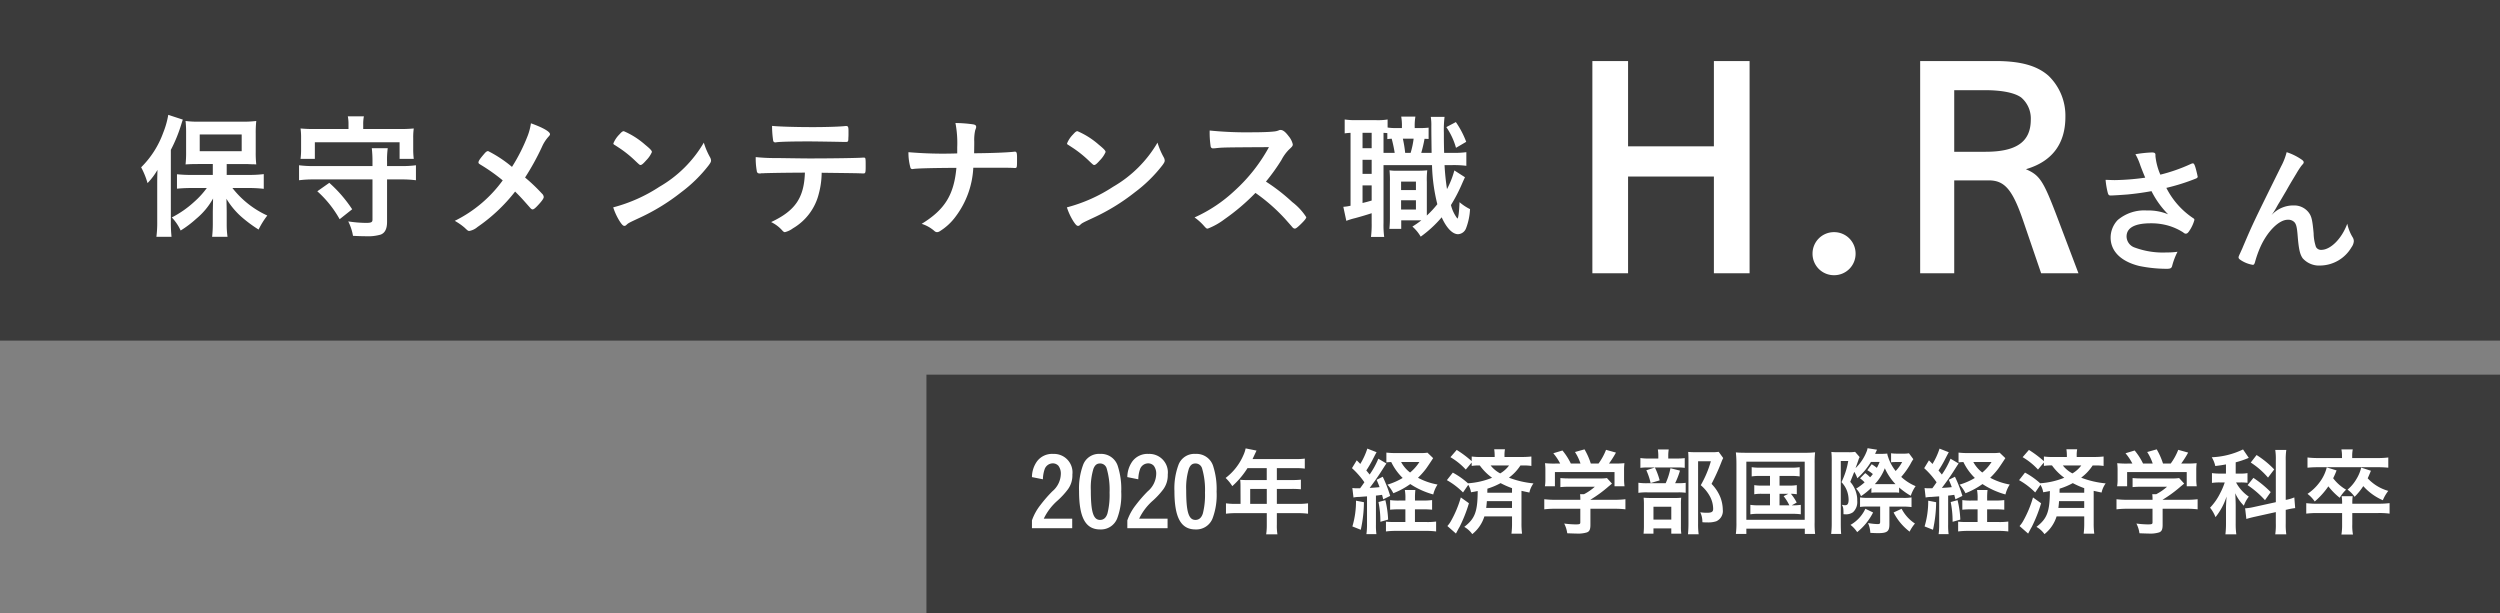 <svg xmlns="http://www.w3.org/2000/svg" width="367" height="90" viewBox="0 0 367 90">
  <rect x="0" y="0" width="367" height="90" fill="#808080" stroke="none"/>
  <g id="グループ_609" data-name="グループ 609" transform="translate(-1193 -1196)">
    <path id="パス_4645" data-name="パス 4645" d="M0,0H231V35H0Z" transform="translate(1329 1251)" fill="#3b3b3b"/>
    <path id="パス_4647" data-name="パス 4647" d="M0,0H367V50H0Z" transform="translate(1193 1196)" fill="#3b3b3b"/>
    <path id="パス_4646" data-name="パス 4646" d="M6.4-1.358H2.226A8.249,8.249,0,0,1,4.284-4.046,11.631,11.631,0,0,0,5.74-5.628a3.457,3.457,0,0,0,.686-2.2A2.715,2.715,0,0,0,3.6-10.864,2.753,2.753,0,0,0,1.232-9.772,4.02,4.02,0,0,0,.49-7.462L2.1-7.14a4.682,4.682,0,0,1,.238-1.428A1.275,1.275,0,0,1,3.5-9.478a1.1,1.1,0,0,1,.882.364,1.91,1.91,0,0,1,.35,1.162A3.443,3.443,0,0,1,3.486-5.376a19.852,19.852,0,0,0-1.764,2.03A7.757,7.757,0,0,0,.49-1.106V.042H6.4Zm7.2-4.018a10.931,10.931,0,0,0-.476-3.6,2.561,2.561,0,0,0-2.632-1.89A2.476,2.476,0,0,0,7.98-9.2a9.912,9.912,0,0,0-.574,3.78c0,3.906.952,5.642,3.094,5.642A2.56,2.56,0,0,0,13.006-1.4,9.792,9.792,0,0,0,13.594-5.376Zm-3.108,4.2c-.994,0-1.358-1.162-1.358-4.34A9.526,9.526,0,0,1,9.52-8.694c.224-.546.5-.77.98-.77a1,1,0,0,1,.952.7,11.18,11.18,0,0,1,.434,3.6,11.025,11.025,0,0,1-.308,3.024Q11.284-1.176,10.486-1.176ZM20.4-1.358H16.226a8.249,8.249,0,0,1,2.058-2.688A11.631,11.631,0,0,0,19.74-5.628a3.457,3.457,0,0,0,.686-2.2A2.715,2.715,0,0,0,17.6-10.864a2.753,2.753,0,0,0-2.366,1.092,4.02,4.02,0,0,0-.742,2.31l1.61.322a4.682,4.682,0,0,1,.238-1.428,1.275,1.275,0,0,1,1.162-.91,1.1,1.1,0,0,1,.882.364,1.91,1.91,0,0,1,.35,1.162,3.443,3.443,0,0,1-1.246,2.576,19.852,19.852,0,0,0-1.764,2.03,7.757,7.757,0,0,0-1.232,2.24V.042H20.4Zm7.2-4.018a10.931,10.931,0,0,0-.476-3.6,2.561,2.561,0,0,0-2.632-1.89A2.476,2.476,0,0,0,21.98-9.2a9.912,9.912,0,0,0-.574,3.78c0,3.906.952,5.642,3.094,5.642A2.56,2.56,0,0,0,27.006-1.4,9.792,9.792,0,0,0,27.594-5.376Zm-3.108,4.2c-.994,0-1.358-1.162-1.358-4.34a9.526,9.526,0,0,1,.392-3.178c.224-.546.5-.77.98-.77a1,1,0,0,1,.952.7,11.18,11.18,0,0,1,.434,3.6,11.024,11.024,0,0,1-.308,3.024Q25.284-1.176,24.486-1.176Zm6.622-2.352h-.672a10.681,10.681,0,0,1-1.47-.084v1.526a11.117,11.117,0,0,1,1.47-.084h4.522V-.518A9.282,9.282,0,0,1,34.874.938h1.652A7.742,7.742,0,0,1,36.442-.5V-2.17h3.094a11.2,11.2,0,0,1,1.484.084V-3.612a10.761,10.761,0,0,1-1.484.084H36.442v-2.2h2.184a11.745,11.745,0,0,1,1.344.056V-7.084a12.4,12.4,0,0,1-1.386.056H36.442v-1.75h2.716a9.78,9.78,0,0,1,1.386.07v-1.47a9.2,9.2,0,0,1-1.386.07H32.872c.35-.742.546-1.162.588-1.246l-1.6-.322a4.555,4.555,0,0,1-.322.98,8.329,8.329,0,0,1-2.618,3.36,6.024,6.024,0,0,1,.98,1.2A12.186,12.186,0,0,0,32.13-8.778h2.828v1.75H32a8.847,8.847,0,0,1-.938-.042,7.354,7.354,0,0,1,.042.784Zm1.414,0v-2.2h2.436v2.2Zm15.162-.938a4.019,4.019,0,0,1,.854-.084c.336-.028.7-.056,1.134-.084V-.5A9.419,9.419,0,0,1,49.588.91h1.47A9.612,9.612,0,0,1,50.988-.5V-4.746c.28-.028.42-.042.9-.112.056.2.084.336.168.658l1.022-.5a18.461,18.461,0,0,0-1.092-2.814l-.9.448c.238.546.322.756.434,1.078-.5.056-.714.07-1.456.112.462-.588,1.246-1.694,1.652-2.338.672-1.05.672-1.05.812-1.246l-1.19-.7A11.924,11.924,0,0,1,50.064-7.84c-.294-.364-.294-.364-.49-.6a16.472,16.472,0,0,0,1.008-1.736c.378-.728.378-.728.5-.938l-1.358-.532a10.3,10.3,0,0,1-1.036,2.254c-.182-.2-.252-.266-.518-.532l-.7,1.148a12.116,12.116,0,0,1,1.82,2.072c-.336.49-.448.644-.63.882h-.49a3.883,3.883,0,0,1-.644-.042Zm9.03.448v-.266a10.119,10.119,0,0,1,.056-1.288H55.23a6.4,6.4,0,0,1,.084,1.288v.266h-.9a8.269,8.269,0,0,1-1.344-.07v1.414A12.788,12.788,0,0,1,54.4-2.73h.91V-.868H53.732a10.3,10.3,0,0,1-1.274-.056V.518a11.267,11.267,0,0,1,1.47-.084h4.41a10.9,10.9,0,0,1,1.484.084V-.938a9.33,9.33,0,0,1-1.456.07H56.714V-2.73h1.218a12.064,12.064,0,0,1,1.3.056V-4.088a10.508,10.508,0,0,1-1.3.07Zm1.834-7.028a6.545,6.545,0,0,1-1.064.056h-3.5a11.616,11.616,0,0,1-1.47-.07v1.442a7.064,7.064,0,0,1,.714-.056,8.224,8.224,0,0,0,1.68,2.338,9.66,9.66,0,0,1-2.24.98,5.808,5.808,0,0,1,.868,1.26A11.288,11.288,0,0,0,56.028-6.44,11.811,11.811,0,0,0,59.4-4.914a4.77,4.77,0,0,1,.63-1.456,9.613,9.613,0,0,1-2.87-.994,11.216,11.216,0,0,0,1.162-1.3c.126-.168.588-.84,1.064-1.582Zm-1.19,1.372A6.59,6.59,0,0,1,56-8.134a4.892,4.892,0,0,1-1.316-1.54ZM48.062-4a12.943,12.943,0,0,1-.532,3.78l1.232.49a19.3,19.3,0,0,0,.462-4.046Zm3.3.2a14.323,14.323,0,0,1,.28,2.9l1.134-.322a14.518,14.518,0,0,0-.406-2.856ZM61.4-7.014A10.638,10.638,0,0,1,63.77-5.208l.77-1.12a2.936,2.936,0,0,1,.406,1.092c.532-.084.686-.126.98-.182-.014,3.038-.406,4.06-1.974,5.264A3.618,3.618,0,0,1,65.128.91a5.328,5.328,0,0,0,1.778-2.6h4.06v.98A11.9,11.9,0,0,1,70.882.84h1.554A11.519,11.519,0,0,1,72.352-.7V-5.446c.5.112.63.14,1.162.252a3.487,3.487,0,0,1,.6-1.344,13.569,13.569,0,0,1-3.6-.84A6.879,6.879,0,0,0,72.2-9.17h.308a7.8,7.8,0,0,1,1.3.07v-1.386a11.39,11.39,0,0,1-1.414.07H69.86v-.168a4.7,4.7,0,0,1,.07-.966H68.348a6.7,6.7,0,0,1,.07.98v.154h-2a8.555,8.555,0,0,1-1.372-.07V-9.8a16.1,16.1,0,0,0-2.2-1.652l-.924,1.064a9.765,9.765,0,0,1,2.254,1.82L65.044-9.6v.5a6.55,6.55,0,0,1,1.19-.07A7.89,7.89,0,0,0,68.04-7.364a11.453,11.453,0,0,1-3.542.812A11.378,11.378,0,0,0,62.272-8.12Zm9.562,1.848H67.34c0-.308,0-.308.014-.6a10.1,10.1,0,0,0,1.932-.812,12.771,12.771,0,0,0,1.68.742Zm-.434-4a4.346,4.346,0,0,1-1.3,1.162,4.423,4.423,0,0,1-1.4-1.162Zm.434,5.236v.994H67.172c.056-.406.07-.588.1-.994ZM63.448-4.48a15.974,15.974,0,0,1-1.442,3.458,3.809,3.809,0,0,1-.532.742L62.734.826c.252-.476.42-.8.518-.952a20.714,20.714,0,0,0,1.386-3.5ZM80.99-2.814V-.826c0,.266-.1.308-.7.308a14.189,14.189,0,0,1-1.666-.126A4.4,4.4,0,0,1,79.072.784c.728.028,1.162.042,1.33.042A4.478,4.478,0,0,0,81.956.658c.378-.14.518-.434.518-1.12V-2.814h3.472a12.462,12.462,0,0,1,1.666.084V-4.214a13.115,13.115,0,0,1-1.652.084H82.474v-.014A18.686,18.686,0,0,0,85.148-6.1c.294-.238.294-.238.49-.406L84.9-7.322a5.756,5.756,0,0,1-1.022.056H79.436a12.612,12.612,0,0,1-1.372-.056v1.33a12.5,12.5,0,0,1,1.358-.056h3.7a7.652,7.652,0,0,1-1.582,1.092h-.588a6,6,0,0,1,.042.728v.1H77.322A13.913,13.913,0,0,1,75.7-4.214V-2.73a12.571,12.571,0,0,1,1.638-.084ZM77.406-9.45a12.6,12.6,0,0,1-1.6-.056,8.367,8.367,0,0,1,.056,1.12v1.232a5.644,5.644,0,0,1-.07,1.036h1.47V-8.2h8.75v2.086h1.47a7.815,7.815,0,0,1-.07-1.022V-8.386a8.367,8.367,0,0,1,.056-1.12,15.461,15.461,0,0,1-1.652.056H85.2a14.665,14.665,0,0,0,1.022-1.61l-1.456-.406A8.8,8.8,0,0,1,83.664-9.45H82.53a10.292,10.292,0,0,0-.924-2.086l-1.4.392a7.267,7.267,0,0,1,.812,1.694H79.6a9.288,9.288,0,0,0-1.232-1.918l-1.344.406A7.873,7.873,0,0,1,78.036-9.45ZM93.9-10.192v-.392a5.838,5.838,0,0,1,.07-.938h-1.6a5.9,5.9,0,0,1,.07.952v.378H91.07a6.952,6.952,0,0,1-1.26-.07V-8.82A7.541,7.541,0,0,1,90.9-8.876h4.3a7.132,7.132,0,0,1,1.12.056v-1.428a8.659,8.659,0,0,1-1.218.056Zm1.008,3.626a11.646,11.646,0,0,0,.714-1.848l-1.4-.35a9.816,9.816,0,0,1-.7,2.2H90.874a8.253,8.253,0,0,1-1.358-.07v1.484a8.483,8.483,0,0,1,1.344-.07h4.508a8.051,8.051,0,0,1,1.092.056V-6.622a7.531,7.531,0,0,1-1.162.056Zm-4.228-1.9a9.207,9.207,0,0,1,.63,1.876l1.33-.392a10.369,10.369,0,0,0-.7-1.89ZM91.728.07h2.618V.84h1.47A6.538,6.538,0,0,1,95.76-.168V-3.444a7.337,7.337,0,0,1,.042-.994,7.227,7.227,0,0,1-.98.042H91.364c-.5,0-.742-.014-1.078-.042a10.387,10.387,0,0,1,.042,1.106V-.42A10.485,10.485,0,0,1,90.272.84h1.456Zm0-3.178h2.618v1.89H91.728Zm9.576-8.064a6.545,6.545,0,0,1-1.064.056H97.916c-.448,0-.728-.014-1.092-.042.028.336.042.7.042,1.12V-.6c0,.574-.028,1.092-.07,1.526h1.568A10.723,10.723,0,0,1,98.28-.644V-9.786h1.876a15.788,15.788,0,0,1-1.484,3.514,5.671,5.671,0,0,1,1.4,1.75,3.943,3.943,0,0,1,.42,1.722c0,.434-.224.574-.9.574A5.833,5.833,0,0,1,98.6-2.3,3.26,3.26,0,0,1,98.91-.84a5.854,5.854,0,0,0,.686.028,3.719,3.719,0,0,0,1.358-.168,1.643,1.643,0,0,0,.952-1.694,5.356,5.356,0,0,0-.364-1.848,6.162,6.162,0,0,0-1.288-1.946A30.977,30.977,0,0,0,101.7-9.66a5.329,5.329,0,0,1,.266-.6Zm7.532,3.542v1.414h-1.162a5.864,5.864,0,0,1-1.148-.07v1.344a6.225,6.225,0,0,1,1.148-.07h1.162v1.694h-1.624a7.752,7.752,0,0,1-1.26-.07V-2a7.545,7.545,0,0,1,1.26-.07h4.872a8.377,8.377,0,0,1,1.274.07V-3.388a8.394,8.394,0,0,1-1.33.07l.728-.406a6.636,6.636,0,0,0-.854-1.288,5.314,5.314,0,0,1,.868.07V-6.286a6.028,6.028,0,0,1-1.162.07h-1.372V-7.63h1.708a7.461,7.461,0,0,1,1.246.07V-8.918a7.343,7.343,0,0,1-1.26.07h-4.564a7,7,0,0,1-1.218-.07V-7.56a7.1,7.1,0,0,1,1.218-.07Zm1.4,2.618h1.3l-.7.35a6.654,6.654,0,0,1,.84,1.344h-1.442ZM103.908-.868a12.2,12.2,0,0,1-.084,1.75h1.54V.112h8.582v.77h1.512a12.72,12.72,0,0,1-.07-1.736V-9.478a13.582,13.582,0,0,1,.07-1.624,13.121,13.121,0,0,1-1.582.07h-8.47c-.728,0-1.134-.014-1.582-.056a14.915,14.915,0,0,1,.084,1.61Zm1.456-8.862h8.568v8.54h-8.568Zm16.688,2.45a4.487,4.487,0,0,1,.672.588,8.209,8.209,0,0,1-1.246.924,3.129,3.129,0,0,1,.714,1.106,10.151,10.151,0,0,0,1.526-1.232v.728a5.677,5.677,0,0,1,.756-.042h2.492a5.191,5.191,0,0,1,.826.042v-.77A10.628,10.628,0,0,0,129.5-4.718a5.373,5.373,0,0,1,.714-1.414A7.232,7.232,0,0,1,128.1-7.49a11.634,11.634,0,0,0,1.344-1.876,5.61,5.61,0,0,1,.434-.728l-.644-.868a4.208,4.208,0,0,1-.9.056h-.924a5.1,5.1,0,0,1-.8-.056v1.33a4.8,4.8,0,0,1,.574-.042h1.05a5.722,5.722,0,0,1-.952,1.316,6.492,6.492,0,0,1-1.106-2.058,2.046,2.046,0,0,1-.126-.5,9.518,9.518,0,0,1-1.106.042h-.672a1.865,1.865,0,0,1,.084-.2,3.7,3.7,0,0,1,.2-.406l-1.4-.224a1.969,1.969,0,0,1-.154.532,6.82,6.82,0,0,1-1.61,2.394c.14-.378.322-.882.42-1.176A1.871,1.871,0,0,1,122-10.4l-.672-.77a5.328,5.328,0,0,1-.966.056h-1.61a8.109,8.109,0,0,1-.91-.042,10.369,10.369,0,0,1,.056,1.3V-.8a13.146,13.146,0,0,1-.084,1.68h1.47c-.042-.392-.056-.938-.056-1.666V-9.828h1.092a11.272,11.272,0,0,1-.994,3.108,3.636,3.636,0,0,1,.868,1.442,4,4,0,0,1,.182,1.134c0,.56-.154.812-.49.812a1.939,1.939,0,0,1-.5-.07c.21.364.238.532.238,1.386a2.63,2.63,0,0,0,.266.014,1.74,1.74,0,0,0,1.134-.308,2.031,2.031,0,0,0,.616-1.68,3.494,3.494,0,0,0-.112-1.022,4.06,4.06,0,0,0-.91-1.75l.588-1.47a4.2,4.2,0,0,1,.448.938,10.235,10.235,0,0,0,2-2.394h1.274a6.5,6.5,0,0,1-.406.868,8.3,8.3,0,0,0-.756-.532l-.644.882a4.59,4.59,0,0,1,.812.56,3.588,3.588,0,0,1-.406.476,4.663,4.663,0,0,0-.714-.616Zm4.942.854h-2.772a7.1,7.1,0,0,0,1.47-2.338,8.422,8.422,0,0,0,1.568,2.338Zm-1.988,3.29V-.9c0,.28-.07.336-.392.336a9.1,9.1,0,0,1-1.386-.154,3.963,3.963,0,0,1,.336,1.442c.5.028.882.042,1.12.042,1.358,0,1.68-.252,1.68-1.3v-2.6h1.974a10.875,10.875,0,0,1,1.274.07V-4.48a6.752,6.752,0,0,1-1.274.07H123.3a8.211,8.211,0,0,1-1.246-.07v1.4a7.607,7.607,0,0,1,1.19-.056Zm1.974.868A8.272,8.272,0,0,0,129.332.546a5.656,5.656,0,0,1,.784-1.19,5.742,5.742,0,0,1-1.96-2.17Zm-4.144-.546a5.234,5.234,0,0,1-2.184,2.366,4.48,4.48,0,0,1,.98,1.064,8.717,8.717,0,0,0,2.338-2.884Zm8.848-1.652a4.019,4.019,0,0,1,.854-.084c.336-.028.7-.056,1.134-.084V-.5A9.419,9.419,0,0,1,133.588.91h1.47a9.612,9.612,0,0,1-.07-1.414V-4.746c.28-.028.42-.042.9-.112.056.2.084.336.168.658l1.022-.5a18.46,18.46,0,0,0-1.092-2.814l-.9.448c.238.546.322.756.434,1.078-.5.056-.714.07-1.456.112.462-.588,1.246-1.694,1.652-2.338.672-1.05.672-1.05.812-1.246l-1.19-.7a11.923,11.923,0,0,1-1.274,2.324c-.294-.364-.294-.364-.49-.6a16.471,16.471,0,0,0,1.008-1.736c.378-.728.378-.728.5-.938l-1.358-.532a10.3,10.3,0,0,1-1.036,2.254c-.182-.2-.252-.266-.518-.532l-.7,1.148a12.116,12.116,0,0,1,1.82,2.072c-.336.49-.448.644-.63.882h-.49a3.883,3.883,0,0,1-.644-.042Zm9.03.448v-.266a10.118,10.118,0,0,1,.056-1.288h-1.54a6.4,6.4,0,0,1,.084,1.288v.266h-.9a8.269,8.269,0,0,1-1.344-.07v1.414a12.788,12.788,0,0,1,1.33-.056h.91V-.868h-1.582a10.3,10.3,0,0,1-1.274-.056V.518a11.267,11.267,0,0,1,1.47-.084h4.41a10.9,10.9,0,0,1,1.484.084V-.938a9.33,9.33,0,0,1-1.456.07h-1.652V-2.73h1.218a12.064,12.064,0,0,1,1.3.056V-4.088a10.508,10.508,0,0,1-1.3.07Zm1.834-7.028a6.545,6.545,0,0,1-1.064.056h-3.5a11.616,11.616,0,0,1-1.47-.07v1.442a7.064,7.064,0,0,1,.714-.056,8.224,8.224,0,0,0,1.68,2.338,9.66,9.66,0,0,1-2.24.98,5.808,5.808,0,0,1,.868,1.26,11.287,11.287,0,0,0,2.492-1.344A11.811,11.811,0,0,0,143.4-4.914a4.77,4.77,0,0,1,.63-1.456,9.613,9.613,0,0,1-2.87-.994,11.216,11.216,0,0,0,1.162-1.3c.126-.168.588-.84,1.064-1.582Zm-1.19,1.372A6.59,6.59,0,0,1,140-8.134a4.892,4.892,0,0,1-1.316-1.54ZM132.062-4a12.943,12.943,0,0,1-.532,3.78l1.232.49a19.3,19.3,0,0,0,.462-4.046Zm3.3.2a14.322,14.322,0,0,1,.28,2.9l1.134-.322a14.519,14.519,0,0,0-.406-2.856ZM145.4-7.014a10.638,10.638,0,0,1,2.366,1.806l.77-1.12a2.936,2.936,0,0,1,.406,1.092c.532-.084.686-.126.98-.182-.014,3.038-.406,4.06-1.974,5.264A3.618,3.618,0,0,1,149.128.91a5.328,5.328,0,0,0,1.778-2.6h4.06v.98A11.9,11.9,0,0,1,154.882.84h1.554a11.519,11.519,0,0,1-.084-1.54V-5.446c.5.112.63.14,1.162.252a3.487,3.487,0,0,1,.6-1.344,13.569,13.569,0,0,1-3.6-.84A6.879,6.879,0,0,0,156.2-9.17h.308a7.8,7.8,0,0,1,1.3.07v-1.386a11.39,11.39,0,0,1-1.414.07H153.86v-.168a4.7,4.7,0,0,1,.07-.966h-1.582a6.705,6.705,0,0,1,.07.98v.154h-2a8.555,8.555,0,0,1-1.372-.07V-9.8a16.1,16.1,0,0,0-2.2-1.652l-.924,1.064a9.764,9.764,0,0,1,2.254,1.82l.868-1.036v.5a6.55,6.55,0,0,1,1.19-.07,7.89,7.89,0,0,0,1.806,1.806,11.453,11.453,0,0,1-3.542.812,11.378,11.378,0,0,0-2.226-1.568Zm9.562,1.848H151.34c0-.308,0-.308.014-.6a10.1,10.1,0,0,0,1.932-.812,12.771,12.771,0,0,0,1.68.742Zm-.434-4a4.346,4.346,0,0,1-1.3,1.162,4.423,4.423,0,0,1-1.4-1.162Zm.434,5.236v.994h-3.794c.056-.406.07-.588.1-.994Zm-7.518-.546a15.973,15.973,0,0,1-1.442,3.458,3.808,3.808,0,0,1-.532.742l1.26,1.106c.252-.476.42-.8.518-.952a20.715,20.715,0,0,0,1.386-3.5ZM164.99-2.814V-.826c0,.266-.1.308-.7.308a14.189,14.189,0,0,1-1.666-.126,4.4,4.4,0,0,1,.448,1.428c.728.028,1.162.042,1.33.042a4.479,4.479,0,0,0,1.554-.168c.378-.14.518-.434.518-1.12V-2.814h3.472a12.462,12.462,0,0,1,1.666.084V-4.214a13.115,13.115,0,0,1-1.652.084h-3.486v-.014a18.686,18.686,0,0,0,2.674-1.96c.294-.238.294-.238.49-.406l-.742-.812a5.756,5.756,0,0,1-1.022.056h-4.438a12.612,12.612,0,0,1-1.372-.056v1.33a12.5,12.5,0,0,1,1.358-.056h3.7a7.652,7.652,0,0,1-1.582,1.092h-.588a6,6,0,0,1,.042.728v.1h-3.668a13.913,13.913,0,0,1-1.624-.084V-2.73a12.571,12.571,0,0,1,1.638-.084ZM161.406-9.45a12.6,12.6,0,0,1-1.6-.056,8.366,8.366,0,0,1,.056,1.12v1.232a5.644,5.644,0,0,1-.07,1.036h1.47V-8.2h8.75v2.086h1.47a7.814,7.814,0,0,1-.07-1.022V-8.386a8.369,8.369,0,0,1,.056-1.12,15.461,15.461,0,0,1-1.652.056H169.2a14.665,14.665,0,0,0,1.022-1.61l-1.456-.406a8.8,8.8,0,0,1-1.106,2.016H166.53a10.291,10.291,0,0,0-.924-2.086l-1.4.392a7.267,7.267,0,0,1,.812,1.694H163.6a9.288,9.288,0,0,0-1.232-1.918l-1.344.406a7.873,7.873,0,0,1,1.008,1.512Zm21.686,5.67-3.248.714a7.638,7.638,0,0,1-1.148.182h-.112l.182,1.568c.322-.1.784-.224,1.3-.336l3.024-.672V-.658a9.307,9.307,0,0,1-.084,1.6h1.624a9.517,9.517,0,0,1-.084-1.582V-2.66l.112-.014a10.227,10.227,0,0,1,1.274-.238l-.126-1.568a5.7,5.7,0,0,1-1.26.364V-9.9a9.245,9.245,0,0,1,.084-1.554h-1.624a8.857,8.857,0,0,1,.084,1.554Zm-7.322-4.2h-.854a7.636,7.636,0,0,1-1.2-.07v1.442a7.589,7.589,0,0,1,1.176-.07h.7a9.8,9.8,0,0,1-.644,1.526,8.6,8.6,0,0,1-1.512,2.184,5.073,5.073,0,0,1,.8,1.386,9.511,9.511,0,0,0,1.624-3.024c-.07,1.022-.084,1.386-.084,1.708V-.714a13.751,13.751,0,0,1-.084,1.652h1.6A10.8,10.8,0,0,1,177.2-.714V-3.346c-.014-.826-.042-1.414-.07-1.75A6.311,6.311,0,0,0,178.4-3.262a4.439,4.439,0,0,1,.728-1.33,5.858,5.858,0,0,1-1.876-2.086h.658a7.228,7.228,0,0,1,1.022.056V-8.05a4.83,4.83,0,0,1-.994.07H177.2V-9.632a13.212,13.212,0,0,0,1.694-.56c.168-.07.168-.07.224-.1l-.84-1.232a11.555,11.555,0,0,1-4.592,1.148,4.289,4.289,0,0,1,.518,1.288c.77-.1.98-.126,1.568-.238ZM179.41-9.6a11.608,11.608,0,0,1,2.534,2.212l.91-1.2a13.363,13.363,0,0,0-2.59-2.114Zm-.462,3.318A13.887,13.887,0,0,1,181.5-4.074l.84-1.19A16.253,16.253,0,0,0,179.8-7.35Zm15.372,2.73a7.154,7.154,0,0,1,.056-1.106h-1.624a6,6,0,0,1,.07,1.106h-3.556a12.89,12.89,0,0,1-1.708-.084V-2.1a13.64,13.64,0,0,1,1.708-.084h3.556V-.49a8.593,8.593,0,0,1-.1,1.456h1.694a6.869,6.869,0,0,1-.1-1.47v-1.68h3.752a11.369,11.369,0,0,1,1.722.084V-3.64a12.986,12.986,0,0,1-1.722.084Zm-1.512-6.706h-3.444a13.252,13.252,0,0,1-1.624-.084v1.5a15.8,15.8,0,0,1,1.6-.07h8.708a14.726,14.726,0,0,1,1.554.07v-1.5a12.609,12.609,0,0,1-1.6.084h-3.7v-.308a5.172,5.172,0,0,1,.084-.966h-1.666a5.172,5.172,0,0,1,.084.966Zm-2.24,1.372a6.076,6.076,0,0,1-1.092,2.24A7.023,7.023,0,0,1,187.74-5a4.834,4.834,0,0,1,1.064,1.12,11.49,11.49,0,0,0,2-2.226,9.868,9.868,0,0,0,1.666,1.68,5.51,5.51,0,0,1,.938-1.19,6.353,6.353,0,0,1-1.9-1.68,10.913,10.913,0,0,0,.5-1.148Zm5.054.028a5.557,5.557,0,0,1-.672,1.638,5.9,5.9,0,0,1-1.33,1.6,4.339,4.339,0,0,1,1.036,1.05,9.484,9.484,0,0,0,1.274-1.568,8.23,8.23,0,0,0,2.87,2.072,5.978,5.978,0,0,1,.8-1.372,6.514,6.514,0,0,1-3.024-1.848c.168-.364.238-.532.476-1.106Z" transform="translate(1344 1273.5)" fill="#fff"/>
    <path id="パス_4648" data-name="パス 4648" d="M8-14.08H20.6V.12h5.24V-31.04H20.6v12.52H8V-31.04H2.76V.12H8ZM38.24-5.92a3.141,3.141,0,0,0-3.16,3.16A3.141,3.141,0,0,0,38.24.4,3.141,3.141,0,0,0,41.4-2.76,3.141,3.141,0,0,0,38.24-5.92ZM50.88-31.04V.12h5V-13.52h5.08c2.32,0,3.48,1.36,5.04,5.92L68.64.12h5.48L71-8.12c-2.04-5.36-2.56-6.16-4.6-7.04,3.84-1.12,5.8-3.72,5.8-7.68a8.127,8.127,0,0,0-2.48-6.04c-1.68-1.48-4.08-2.16-7.8-2.16Zm5,13.32v-9.04h4.56c2.52,0,4.36.4,5.28,1.08a4.044,4.044,0,0,1,1.4,3.24c0,3.24-2.08,4.72-6.64,4.72Z" transform="translate(1424 1236)" fill="#fff"/>
    <path id="パス_4649" data-name="パス 4649" d="M11.24-7.82H8.06a20.1,20.1,0,0,1-2.08-.1V-5.8c.6-.06,1.34-.1,2.08-.1h2.3A12.379,12.379,0,0,1,8.52-3.88a14.826,14.826,0,0,1-3.3,2.3A6.924,6.924,0,0,1,6.52.34,15.5,15.5,0,0,0,8.8-1.38a10.388,10.388,0,0,0,2.48-2.98c-.02,1.12-.04,1.8-.04,2.04v1.8a17.371,17.371,0,0,1-.1,1.78H13.4A12.581,12.581,0,0,1,13.28-.5V-2.28c0-.56-.02-1.36-.04-2.04A11.429,11.429,0,0,0,15.52-1.6,20.3,20.3,0,0,0,17.96.2a11.894,11.894,0,0,1,1.28-2.06A13.68,13.68,0,0,1,14.12-5.9H16.7a18.737,18.737,0,0,1,2.02.12V-7.94a17.132,17.132,0,0,1-2.08.12H13.28v-1.6h2.44c.28,0,.58,0,.92.02.2,0,.34.02.42.02a4.207,4.207,0,0,1,.56.02,15.343,15.343,0,0,1-.08-1.82v-2.68a16.241,16.241,0,0,1,.08-1.88,15.1,15.1,0,0,1-2.12.1H9.36a14.251,14.251,0,0,1-2.12-.1,15.117,15.117,0,0,1,.08,1.76v2.78a15.931,15.931,0,0,1-.08,1.84c.48-.04,1.1-.06,1.94-.06h2.06ZM9.32-13.76h6.16v2.46H9.32ZM3.08-1a16.239,16.239,0,0,1-.12,2.26H5.18a19.933,19.933,0,0,1-.1-2.22V-11.5a21.309,21.309,0,0,0,1.48-3.58c.18-.58.18-.58.28-.86l-2.14-.7a12.366,12.366,0,0,1-.74,2.62A13.687,13.687,0,0,1,.72-8.94a11.628,11.628,0,0,1,.94,2.32A10.064,10.064,0,0,0,3.12-8.56c-.04,1.14-.04,1.48-.04,2.12ZM36.82-9.12v-.64a12.505,12.505,0,0,1,.1-1.98H34.58a16.489,16.489,0,0,1,.1,1.98v.64H26a15.67,15.67,0,0,1-2.1-.12v2.2A15.67,15.67,0,0,1,26-7.16h8.68v5.9c0,.38-.18.48-.94.48A17.643,17.643,0,0,1,31.12-1a7.485,7.485,0,0,1,.7,2.12c.74.04,1.44.06,1.9.06A6.672,6.672,0,0,0,35.88.94c.64-.24.94-.86.94-1.86V-7.16h2.14a15.67,15.67,0,0,1,2.1.12v-2.2a15.258,15.258,0,0,1-2.1.12Zm-5.66-5.44H26.24a20.831,20.831,0,0,1-2.12-.08,9.558,9.558,0,0,1,.08,1.42v1.56a10.628,10.628,0,0,1-.08,1.48h2.1v-2.44H38.66v2.44h2.08a11.2,11.2,0,0,1-.08-1.48v-1.56a9.058,9.058,0,0,1,.08-1.42,20.831,20.831,0,0,1-2.12.08h-5.3v-.64a5.68,5.68,0,0,1,.1-1.22H31.06a5.911,5.911,0,0,1,.1,1.22ZM31.7-2.78a19.751,19.751,0,0,0-3.36-3.88L26.58-5.42a15.837,15.837,0,0,1,3.28,4.1ZM55.16-9a18.123,18.123,0,0,0-3.5-2.32c-.16,0-.32.1-.54.36-.64.74-.88,1.08-.88,1.3,0,.14.04.18.44.42A26.532,26.532,0,0,1,53.8-7.02a19.14,19.14,0,0,1-7.04,5.94,8.806,8.806,0,0,1,1.44,1c.5.48.52.48.72.48A2.552,2.552,0,0,0,50.1-.18a24.713,24.713,0,0,0,5.52-5.2c.88.88,1,1.02,2.2,2.38.16.18.26.24.36.24.18,0,.42-.2.84-.66.56-.6.8-.96.8-1.16a.759.759,0,0,0-.26-.5,25.757,25.757,0,0,0-2.48-2.36,36.925,36.925,0,0,0,2.48-4.5,5.542,5.542,0,0,1,1-1.54c.14-.16.18-.22.18-.32,0-.38-1.06-.98-2.8-1.6a8.508,8.508,0,0,1-.44,1.74A26.033,26.033,0,0,1,55.16-9Zm28.16-3.56A17.9,17.9,0,0,1,76.8-6.08a22.944,22.944,0,0,1-6.78,3.02,8.952,8.952,0,0,0,1,2.12c.3.44.46.6.64.6.12,0,.2-.04.36-.2.24-.22.32-.26,1.86-.98a30.193,30.193,0,0,0,6.1-3.74,20.792,20.792,0,0,0,4.06-3.98c.26-.36.34-.5.34-.7a1.05,1.05,0,0,0-.14-.46A10.923,10.923,0,0,1,83.32-12.56Zm-13.28.12a.242.242,0,0,0,.12.18c.14.08.14.08.84.54a16.79,16.79,0,0,1,2.08,1.66c.82.78.82.78.96.78.16,0,.38-.18.82-.68a3.975,3.975,0,0,0,.84-1.22c0-.2-.24-.46-1-1.08a11.692,11.692,0,0,0-3.12-1.98c-.18,0-.32.1-.66.48A4,4,0,0,0,70.04-12.44ZM98.16-8.16c-.12,3.7-1.42,5.6-4.96,7.26A5.216,5.216,0,0,1,94.88.38c.16.16.24.2.34.2A3.253,3.253,0,0,0,96.4.02a8.14,8.14,0,0,0,3.8-5.08,12.231,12.231,0,0,0,.42-3.08c4.7.06,5.08.06,6,.1h.14c.28,0,.32-.1.32-.98,0-1.32,0-1.34-.28-1.34h-.18c-.62.06-4.52.12-7.86.12q-.81,0-4.74-.06a26.225,26.225,0,0,1-3.08-.14,10.4,10.4,0,0,0,.16,2.06.356.356,0,0,0,.38.34h.18a.444.444,0,0,1,.18-.02c.08,0,.22,0,.44-.02C93.82-8.12,94.92-8.14,98.16-8.16Zm-4.82-6.86a14.5,14.5,0,0,0,.16,2.16.3.3,0,0,0,.34.26.5.5,0,0,0,.16-.02c.64-.08,2.38-.12,4.78-.12.9,0,4.56.06,5.1.08h.24c.38,0,.42-.06.42-.6.02-.24.02-.44.02-.56v-.42c0-.62-.06-.76-.34-.76h-.1c-.84.1-2.94.16-4.86.16C96.8-14.84,94.2-14.92,93.34-15.02ZM129.3-10.1v-.26c0-.7-.06-.88-.32-.88a.5.5,0,0,0-.16.02c-.92.1-3.08.2-5.82.22.02-1.2.02-1.24.02-1.72a6.515,6.515,0,0,1,.14-1.66c.14-.36.14-.38.14-.5,0-.2-.12-.3-.42-.36a18.971,18.971,0,0,0-2.62-.2,15.64,15.64,0,0,1,.26,3.56v.9a59.218,59.218,0,0,1-7.16-.18,7.994,7.994,0,0,0,.28,2.22.285.285,0,0,0,.3.26.5.5,0,0,0,.16-.02c.54-.08,2.58-.14,6.3-.16-.36,3.96-1.7,6.14-5.1,8.22A5.187,5.187,0,0,1,117.16.4a.591.591,0,0,0,.42.18A.853.853,0,0,0,118,.42a8.3,8.3,0,0,0,2.28-2.12,12.933,12.933,0,0,0,2.6-7.18c5.12,0,5.34,0,6.04.04h.1c.26,0,.28-.12.28-1.04Zm20.62-2.46a17.9,17.9,0,0,1-6.52,6.48,22.944,22.944,0,0,1-6.78,3.02,8.953,8.953,0,0,0,1,2.12c.3.44.46.6.64.6.12,0,.2-.04.36-.2.24-.22.32-.26,1.86-.98a30.193,30.193,0,0,0,6.1-3.74,20.793,20.793,0,0,0,4.06-3.98c.26-.36.34-.5.34-.7a1.05,1.05,0,0,0-.14-.46A10.922,10.922,0,0,1,149.92-12.56Zm-13.28.12a.242.242,0,0,0,.12.18c.14.08.14.08.84.54a16.788,16.788,0,0,1,2.08,1.66c.82.78.82.78.96.78.16,0,.38-.18.82-.68a3.975,3.975,0,0,0,.84-1.22c0-.2-.24-.46-1-1.08a11.692,11.692,0,0,0-3.12-1.98c-.18,0-.32.1-.66.48A4,4,0,0,0,136.64-12.44Zm29.2,5.6a28.921,28.921,0,0,0,2.28-3.18,6.291,6.291,0,0,1,1.08-1.5c.52-.48.58-.56.58-.8a2.855,2.855,0,0,0-.6-1.18c-.48-.64-.84-.92-1.18-.92a.433.433,0,0,0-.24.04,2.3,2.3,0,0,1-.72.18c-.66.08-1.9.12-3.08.12a54.266,54.266,0,0,1-6.38-.26,13.89,13.89,0,0,0,.14,2.3.343.343,0,0,0,.38.32c.04,0,.08,0,.32-.02,1.1-.12,1.1-.12,7.86-.16a24.392,24.392,0,0,1-5.02,6.38,21.448,21.448,0,0,1-5.9,3.94A7.845,7.845,0,0,1,156.6-.5c.48.54.5.56.7.56a10.044,10.044,0,0,0,2.46-1.38,31.007,31.007,0,0,0,4.54-3.86,26.286,26.286,0,0,1,4.34,3.8c.92,1.04.92,1.04,1.14,1.3a.5.5,0,0,0,.3.14c.14,0,.34-.14.8-.58.62-.6.88-.92.88-1.1a8.778,8.778,0,0,0-2.06-2.22A27.4,27.4,0,0,0,165.84-6.84Zm23.88-7.92a11.313,11.313,0,0,1-1.36.06h-.68v-.12a8.08,8.08,0,0,1,.1-1.56H185.7a7.832,7.832,0,0,1,.1,1.56v.12h-.9a7.235,7.235,0,0,1-1.2-.08v-1.18a8.632,8.632,0,0,1-1.64.1h-3.04a10.813,10.813,0,0,1-1.62-.1v2.04a8.467,8.467,0,0,1,.86-.08V-3.3a6.228,6.228,0,0,1-1.06.16l.44,2.06a9.883,9.883,0,0,1,1.3-.4c.66-.18,1.44-.4,2.42-.72V-.78a14.338,14.338,0,0,1-.1,2.06h1.94a13.216,13.216,0,0,1-.1-2.04v-8.5h7.12A26.073,26.073,0,0,0,191-3.52a14.6,14.6,0,0,1-1.54,1.66V-6.78a11.705,11.705,0,0,1,.06-1.72,12.1,12.1,0,0,1-1.26.06H185.2a6.228,6.228,0,0,1-1.22-.06,13.967,13.967,0,0,1,.06,1.72v5.2A14.562,14.562,0,0,1,183.96.1h1.74V-1.16h2.96a13.738,13.738,0,0,1-1.32.92,5.875,5.875,0,0,1,1.22,1.48,16.963,16.963,0,0,0,3.08-2.84c.7,1.56,1.58,2.48,2.4,2.48A1.325,1.325,0,0,0,195.22,0a8.978,8.978,0,0,0,.58-2.8,7.315,7.315,0,0,1-1.54-1.02c-.06,1.5-.18,2.4-.32,2.4A5.356,5.356,0,0,1,193-3.4a23.567,23.567,0,0,0,1.64-3.16c.16-.36.3-.68.42-.92l-1.56-1a13.05,13.05,0,0,1-1.08,2.74,34.663,34.663,0,0,1-.36-3.52h1.06a15.067,15.067,0,0,1,2.14.1v-2a14.063,14.063,0,0,1-2.14.1H192c-.04-1.34-.04-2.14-.04-2.92a16,16,0,0,1,.1-2.36h-2.02a7.9,7.9,0,0,1,.08,1.38c0,.98.02,2.28.04,3.9h-1.52a20.053,20.053,0,0,0,.48-2.06c.2,0,.2,0,.6.02Zm-2.2,1.62a12.289,12.289,0,0,1-.44,2.08h-.8a17.969,17.969,0,0,0-.34-2.08Zm-4.42,2.08V-14c.28.02.34.02.56.04v.88c.32-.04.38-.04.64-.06a20.6,20.6,0,0,1,.44,2.08ZM180.02-14h1.34v2.26h-1.34Zm0,3.96h1.34v2.06h-1.34Zm0,3.76h1.34v2.22c-.48.14-.6.18-1.34.36Zm5.66-.56h2.18V-5.6h-2.18Zm0,2.74h2.18v1.36h-2.18Zm6.64-10.74a10.169,10.169,0,0,1,1.42,3.04l1.5-.88a13.233,13.233,0,0,0-1.52-2.9Z" transform="translate(1213 1229.5)" fill="#fff"/>
    <path id="パス_4650" data-name="パス 4650" d="M10.42-15.78c0-.24-.14-.34-.52-.34a17.912,17.912,0,0,0-2.42.26,8.514,8.514,0,0,1,.72,1.64c.2.54.54,1.4.72,1.8a35.212,35.212,0,0,1-4.48.36c-.36,0-.68-.02-1.34-.04a11.625,11.625,0,0,0,.32,1.9c.1.34.18.4.46.4.3,0,1.84-.1,2.54-.16,1.18-.12,2.2-.26,3.42-.48a13.229,13.229,0,0,0,2.44,3.4,7.507,7.507,0,0,0-3.1-.56,6.034,6.034,0,0,0-4.3,1.4A3.733,3.733,0,0,0,3.84-3.62c0,2,1.52,3.5,4.18,4.16a20.225,20.225,0,0,0,4.04.42c.54,0,.7-.08.8-.38a10.132,10.132,0,0,1,.8-2.12,10.744,10.744,0,0,1-1.6.1,11.9,11.9,0,0,1-4.68-.72,1.745,1.745,0,0,1-1.2-1.62c0-1.28,1.2-1.94,3.56-1.94a9.089,9.089,0,0,1,2.56.34,8.561,8.561,0,0,1,2.14.96c.26.2.3.22.44.22.18,0,.3-.1.48-.36a5.373,5.373,0,0,0,.78-1.66.282.282,0,0,0-.16-.24,11.657,11.657,0,0,1-3.96-4.46,29.832,29.832,0,0,0,4.32-1.36c.2-.08.28-.16.28-.3a.151.151,0,0,0-.02-.08c-.02-.08-.02-.1-.04-.2-.3-1.3-.44-1.66-.64-1.66a.81.81,0,0,0-.24.06,25.138,25.138,0,0,1-4.54,1.6,9.254,9.254,0,0,1-.72-2.7Zm19.26-.38a9.183,9.183,0,0,1-.82,2.1c-4.1,8.3-4.1,8.3-5.58,11.76-.14.36-.2.46-.36.82-.26.56-.3.66-.3.76,0,.12.06.2.2.32a4.511,4.511,0,0,0,1.9.78c.14,0,.24-.12.32-.42a15.59,15.59,0,0,1,.72-2.06c1.02-2.36,2.76-4.14,4.08-4.14a1.254,1.254,0,0,1,.98.36c.28.32.38.76.48,2.04.16,1.96.34,2.7.74,3.26A3.218,3.218,0,0,0,34.64.48,5.4,5.4,0,0,0,39.2-2.2a1.756,1.756,0,0,0,.34-.88,1.081,1.081,0,0,0-.18-.6,6.3,6.3,0,0,1-.78-1.98c-.8,2.18-2.44,3.84-3.82,3.84a.824.824,0,0,1-.78-.44,6.639,6.639,0,0,1-.34-2c-.18-1.96-.3-2.48-.72-3.04a2.664,2.664,0,0,0-2.16-1.04A4.309,4.309,0,0,0,27.44-6.9a9.159,9.159,0,0,0,.7-1.08c.28-.5.28-.5.34-.6.2-.3.56-.94,1.12-1.88.54-.96.54-.96,1.54-2.62a11.641,11.641,0,0,1,.72-1.1c.3-.34.32-.36.32-.5s-.1-.26-.34-.42A8.341,8.341,0,0,0,29.68-16.16Z" transform="translate(1499 1234.5)" fill="#fff"/>
  </g>
</svg>
